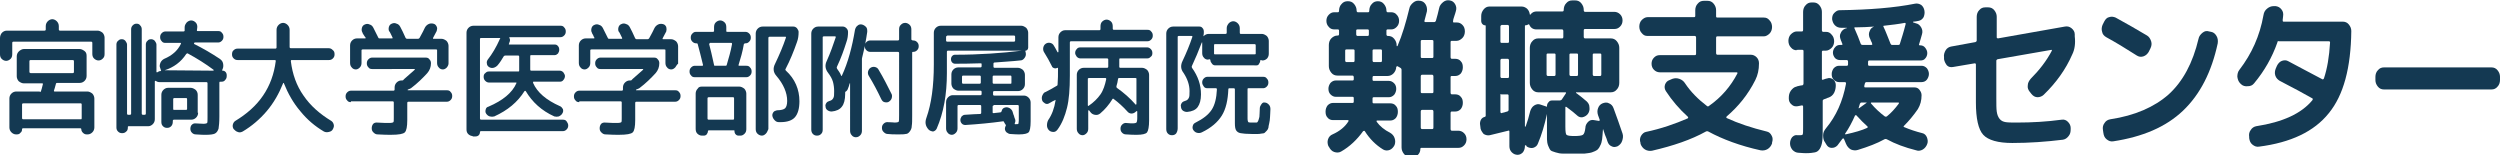 <?xml version="1.0" encoding="utf-8"?>
<!-- Generator: Adobe Illustrator 28.3.0, SVG Export Plug-In . SVG Version: 6.00 Build 0)  -->
<svg version="1.1" id="レイヤー_1" xmlns="http://www.w3.org/2000/svg" xmlns:xlink="http://www.w3.org/1999/xlink" x="0px"
	 y="0px" width="612px" height="38px" viewBox="0 0 612 38" enable-background="new 0 0 612 38" xml:space="preserve">
<g>
	<g>
		<path fill="#143952" d="M2.6,14.4c-0.3,0.3-0.7,0.5-1.1,0.5s-0.8-0.2-1.1-0.5C0.1,14.1,0,13.7,0,13.3v-4C0,8.8,0.2,8.3,0.5,8
			c0.3-0.3,0.7-0.5,1.2-0.5h9.2c0.2,0,0.3-0.1,0.3-0.3V6.4c0-0.5,0.2-0.9,0.5-1.2c0.3-0.3,0.7-0.5,1.1-0.5c0.4,0,0.8,0.2,1.1,0.5
			c0.3,0.3,0.5,0.7,0.5,1.2v0.8c0,0.2,0.1,0.3,0.3,0.3h9.2c0.4,0,0.8,0.2,1.2,0.5c0.3,0.3,0.5,0.8,0.5,1.2v4c0,0.5-0.1,0.8-0.4,1.1
			c-0.3,0.3-0.6,0.5-1.1,0.5c-0.4,0-0.8-0.2-1.1-0.5c-0.3-0.3-0.4-0.7-0.4-1.1v-2.7c0-0.2-0.1-0.3-0.3-0.3H3.3
			c-0.2,0-0.3,0.1-0.3,0.3v2.7C3,13.7,2.9,14.1,2.6,14.4z M10,22.4c0.1-0.3,0.3-0.9,0.5-1.8c0-0.2,0-0.2-0.2-0.2H7.3H5.8
			c-0.4,0-0.8-0.2-1.2-0.5c-0.3-0.3-0.5-0.8-0.5-1.2v-4.9c0-0.5,0.2-0.9,0.5-1.2S5.4,12,5.8,12h13.7c0.4,0,0.8,0.2,1.2,0.5
			s0.5,0.7,0.5,1.2v4.9c0,0.5-0.2,0.9-0.5,1.2c-0.3,0.3-0.7,0.5-1.2,0.5h-5.5c-0.2,0-0.3,0.1-0.3,0.2c-0.2,0.8-0.4,1.4-0.5,1.7
			c0,0.2,0,0.2,0.2,0.2h8c0.4,0,0.8,0.2,1.2,0.5c0.3,0.3,0.5,0.8,0.5,1.2v7.1c0,0.5-0.2,0.9-0.5,1.2c-0.3,0.3-0.7,0.5-1.1,0.5h-0.3
			c-0.3,0-0.6-0.1-0.9-0.4c-0.3-0.3-0.4-0.6-0.4-0.9c0-0.1-0.1-0.2-0.2-0.2H5.6c-0.1,0-0.2,0.1-0.2,0.2c0,0.4-0.1,0.7-0.4,0.9
			c-0.2,0.3-0.5,0.4-0.9,0.4H3.9c-0.4,0-0.8-0.2-1.1-0.5c-0.3-0.3-0.5-0.7-0.5-1.2v-7.1c0-0.5,0.2-0.9,0.5-1.2
			c0.3-0.3,0.7-0.5,1.2-0.5h5.7C9.8,22.6,9.9,22.5,10,22.4z M19.8,25.3H5.7c-0.2,0-0.3,0.1-0.3,0.3v3.3c0,0.2,0.1,0.3,0.3,0.3h14.1
			c0.2,0,0.2-0.1,0.2-0.3v-3.3C20,25.4,19.9,25.3,19.8,25.3z M7.5,17.9h10.3c0.2,0,0.3-0.1,0.3-0.3V15c0-0.2-0.1-0.3-0.3-0.3H7.5
			c-0.2,0-0.3,0.1-0.3,0.3v2.7C7.3,17.8,7.4,17.9,7.5,17.9z"/>
		<path fill="#143952" d="M30.9,32.2c-0.3,0.3-0.6,0.4-1,0.4c-0.4,0-0.7-0.1-1-0.4c-0.3-0.3-0.4-0.6-0.4-1V10.9
			c0-0.3,0.1-0.7,0.4-0.9c0.3-0.3,0.5-0.4,0.9-0.4s0.6,0.1,0.9,0.4c0.2,0.3,0.4,0.6,0.4,0.9v16.9c0,0.2,0.1,0.3,0.3,0.3h0.4
			c0.2,0,0.3-0.1,0.3-0.3V7.2c0-0.4,0.1-0.7,0.4-1c0.3-0.3,0.6-0.4,0.9-0.4c0.4,0,0.7,0.1,0.9,0.4c0.3,0.3,0.4,0.6,0.4,1v20.6
			c0,0.2,0.1,0.3,0.3,0.3h0.4c0.2,0,0.3-0.1,0.3-0.3V10.9c0-0.3,0.1-0.7,0.4-0.9c0.2-0.3,0.5-0.4,0.9-0.4c0.3,0,0.6,0.1,0.9,0.4
			c0.2,0.3,0.4,0.6,0.4,0.9v6.7c0,0,0,0.1,0.1,0.1c0.1,0,0.1,0,0.1,0c0.3-0.2,0.5-0.3,0.8-0.3c0.1,0,0.2-0.1,0.1-0.2l-0.2-0.6
			c-0.2-0.4-0.1-0.8,0.1-1.3c0.2-0.4,0.5-0.7,0.9-0.9c1.9-0.8,3.3-2,4.1-3.7c0,0,0-0.1,0-0.1c0-0.1-0.1-0.1-0.1-0.1h-3.7
			c-0.4,0-0.7-0.1-0.9-0.4c-0.3-0.3-0.4-0.6-0.4-1c0-0.4,0.1-0.7,0.4-1c0.3-0.3,0.6-0.4,0.9-0.4h4.4c0.2,0,0.3-0.1,0.3-0.2
			c0-0.1,0-0.2,0-0.4c0-0.2,0-0.3,0-0.4c0-0.5,0.2-0.8,0.5-1.2c0.3-0.3,0.7-0.5,1.1-0.5c0.4,0,0.8,0.2,1.1,0.5
			c0.3,0.3,0.4,0.7,0.4,1.1c0,0.4-0.1,0.6-0.1,0.8c0,0.2,0,0.2,0.2,0.2h5c0.4,0,0.7,0.1,0.9,0.4c0.3,0.3,0.4,0.6,0.4,1
			c0,0.4-0.1,0.7-0.4,1c-0.3,0.3-0.6,0.4-0.9,0.4h-5.7c-0.1,0-0.2,0.1-0.2,0.2c0,0.1,0,0.2,0.1,0.2c2,1,4.1,2.2,6.2,3.6
			c0.4,0.3,0.7,0.6,0.8,1.1c0.1,0.5,0.1,0.9-0.1,1.4l-0.1,0.2c-0.1,0.1,0,0.2,0.1,0.2c0.3,0,0.5,0.1,0.7,0.3
			c0.2,0.2,0.3,0.5,0.3,0.8v0.2c0,0.4-0.1,0.7-0.4,1c-0.2,0.3-0.5,0.4-0.9,0.4h-0.3c-0.2,0-0.2,0.1-0.2,0.3v8.2c0,1.4-0.1,2.4-0.2,3
			c-0.2,0.6-0.5,1-0.9,1.2c-0.4,0.2-1.2,0.3-2.2,0.3c-0.5,0-1.3,0-2.5-0.1c-0.4,0-0.7-0.2-0.9-0.4c-0.3-0.3-0.4-0.6-0.4-1
			c0-0.3,0.1-0.7,0.3-0.9c0.3-0.3,0.5-0.4,0.9-0.4c0.6,0,1.3,0.1,2,0.1c0.5,0,0.8-0.1,0.9-0.2c0.1-0.1,0.1-0.6,0.1-1.4v-8.3
			c0-0.2-0.1-0.3-0.3-0.3H39c-0.3,0-0.6-0.1-0.9-0.3c0,0-0.1-0.1-0.1,0c0,0-0.1,0.1-0.1,0.1v9.3c0,0.5-0.2,0.9-0.5,1.2
			c-0.3,0.3-0.7,0.5-1.1,0.5h-4.8c-0.2,0-0.2,0.1-0.2,0.2v0.1C31.3,31.6,31.2,32,30.9,32.2z M48.5,27.6c0,0.5-0.2,0.9-0.5,1.2
			c-0.3,0.3-0.7,0.5-1.2,0.5h-4.2c-0.2,0-0.3,0.1-0.3,0.3v0.2c0,0.4-0.1,0.8-0.4,1.1c-0.3,0.3-0.6,0.4-1,0.4c-0.4,0-0.7-0.1-1-0.4
			c-0.3-0.3-0.4-0.6-0.4-1.1v-6.6c0-0.5,0.2-0.9,0.5-1.2c0.3-0.3,0.7-0.5,1.1-0.5h1.2h4.4c0.4,0,0.8,0.2,1.2,0.5
			c0.3,0.3,0.5,0.7,0.5,1.2V27.6z M40.3,17.2C40.3,17.3,40.4,17.3,40.3,17.2l11.9,0.1c0,0,0.1,0,0.1-0.1c0,0,0-0.1,0-0.1
			c-2-1.5-4.1-2.8-6.3-4c-0.1-0.1-0.3,0-0.4,0.1C44.3,15.2,42.5,16.5,40.3,17.2z M45.8,26.7v-2.4c0-0.2-0.1-0.3-0.2-0.3h-2.9
			c-0.2,0-0.3,0.1-0.3,0.3v2.4c0,0.2,0.1,0.2,0.3,0.2h2.9C45.7,26.9,45.8,26.8,45.8,26.7z"/>
		<path fill="#143952" d="M81.9,13.3c0,0.4-0.1,0.7-0.4,1c-0.3,0.3-0.6,0.4-1,0.4h-9.1c-0.2,0-0.2,0.1-0.2,0.3
			c0.4,3.2,1.4,6,3.1,8.4c1.7,2.5,4,4.5,6.8,6.2c0.3,0.2,0.5,0.5,0.6,0.9c0.1,0.4,0,0.7-0.2,1.1c-0.2,0.4-0.5,0.6-1,0.7
			c-0.4,0.1-0.8,0.1-1.2-0.1c-2.2-1.3-4.1-2.9-5.8-5c-1.7-2-3-4.3-4-6.8c0,0,0-0.1-0.1-0.1c0,0-0.1,0-0.1,0.1c-1,2.5-2.3,4.8-4,6.8
			c-1.7,2-3.7,3.7-5.9,5c-0.4,0.2-0.8,0.3-1.2,0.1c-0.4-0.1-0.7-0.4-1-0.7c-0.2-0.3-0.3-0.7-0.2-1.1c0.1-0.4,0.3-0.7,0.6-0.9
			c2.8-1.7,5.1-3.7,6.8-6.2s2.7-5.3,3.1-8.4c0-0.2,0-0.3-0.2-0.3h-9.1c-0.4,0-0.7-0.1-1-0.4c-0.3-0.3-0.4-0.6-0.4-1
			c0-0.4,0.1-0.8,0.4-1c0.3-0.3,0.6-0.4,1-0.4h9.2c0.2,0,0.3-0.1,0.3-0.3V7.3c0-0.5,0.2-0.9,0.5-1.2c0.3-0.3,0.7-0.5,1.1-0.5
			c0.4,0,0.8,0.2,1.1,0.5c0.3,0.3,0.5,0.7,0.5,1.2v4.2c0,0.2,0.1,0.3,0.3,0.3h9.2c0.4,0,0.7,0.1,1,0.4
			C81.8,12.5,81.9,12.8,81.9,13.3z"/>
		<path fill="#143952" d="M85.9,25c-0.4,0-0.7-0.1-0.9-0.4c-0.3-0.3-0.4-0.6-0.4-1c0-0.4,0.1-0.7,0.4-1c0.3-0.3,0.6-0.4,0.9-0.4
			h10.4c0.2,0,0.3-0.1,0.3-0.3v-0.5c0-0.5,0.2-0.9,0.5-1.2c0.3-0.3,0.7-0.5,1.1-0.5h0.2c0.1,0,0.3,0,0.4-0.2c0,0,0.1-0.1,0.1-0.1
			c0,0,0.1-0.1,0.1-0.1c0.7-0.6,1.5-1.3,2.5-2.2c0.1-0.1,0.1-0.2-0.1-0.2H91.1c-0.4,0-0.7-0.1-0.9-0.4c-0.3-0.3-0.4-0.6-0.4-1
			c0-0.4,0.1-0.7,0.4-1c0.3-0.3,0.6-0.4,0.9-0.4h13.1c0.4,0,0.7,0.1,0.9,0.4c0.3,0.3,0.4,0.6,0.4,1c0,0.9-0.3,1.7-0.9,2.4
			c-1.1,1.2-2.4,2.5-4,3.7c-0.2,0.1-0.4,0.2-0.7,0.3c-0.1,0-0.1,0.1-0.1,0.2l0,0c0,0,0,0,0.1,0h9.5c0.4,0,0.7,0.1,0.9,0.4
			c0.3,0.3,0.4,0.6,0.4,1c0,0.4-0.1,0.7-0.4,1c-0.3,0.3-0.6,0.4-0.9,0.4H100c-0.2,0-0.3,0.1-0.3,0.3v4.2c0,1.6-0.2,2.6-0.6,3
			c-0.4,0.4-1.5,0.6-3.4,0.6c-0.7,0-1.8,0-3.3-0.1c-0.4,0-0.7-0.2-1-0.5c-0.3-0.3-0.4-0.6-0.4-1c0-0.4,0.1-0.7,0.3-1
			c0.2-0.3,0.6-0.4,0.9-0.4c1.4,0.1,2.4,0.1,3.1,0.1c0.6,0,0.9-0.1,1-0.2c0.1-0.1,0.1-0.4,0.1-1v-3.8c0-0.2-0.1-0.3-0.3-0.3H85.9z
			 M109.4,16.5c-0.3,0.3-0.6,0.5-1,0.5c-0.4,0-0.8-0.2-1-0.5c-0.3-0.3-0.4-0.7-0.4-1.1v-3.1c0-0.2-0.1-0.2-0.3-0.2H88.8
			c-0.2,0-0.3,0.1-0.3,0.2v3.1c0,0.4-0.1,0.8-0.4,1.1c-0.3,0.3-0.6,0.5-1,0.5c-0.4,0-0.8-0.2-1-0.5c-0.3-0.3-0.4-0.7-0.4-1.1v-4.3
			c0-0.5,0.2-0.9,0.5-1.2c0.3-0.3,0.7-0.5,1.2-0.5h2c0.1,0,0.1,0,0.1-0.1c0-0.1,0-0.1,0-0.1C89.3,9,89.2,8.8,89,8.5
			c-0.2-0.3-0.3-0.5-0.3-0.6c-0.2-0.3-0.2-0.7-0.1-1.1C88.7,6.4,89,6.1,89.3,6c0.4-0.2,0.8-0.2,1.2,0c0.4,0.1,0.7,0.4,0.9,0.8
			c0.6,1.2,1,2,1.2,2.4c0.1,0.2,0.2,0.2,0.3,0.2H96c0.1,0,0.1,0,0.1-0.1c0-0.1,0-0.1,0-0.1c-0.5-1-0.7-1.5-0.8-1.5
			c-0.2-0.3-0.2-0.7-0.1-1.1c0.1-0.4,0.4-0.7,0.7-0.8c0.4-0.2,0.8-0.2,1.2,0c0.4,0.1,0.7,0.4,0.9,0.8c0.3,0.6,0.8,1.5,1.3,2.7
			c0.1,0.1,0.2,0.2,0.3,0.2h2.7c0.2,0,0.3-0.1,0.4-0.2c0.7-1.2,1.1-2.1,1.3-2.5c0.2-0.4,0.5-0.7,0.9-0.9c0.4-0.2,0.8-0.2,1.2-0.1
			c0.4,0.1,0.6,0.3,0.8,0.7s0.1,0.7,0,1.1l-0.9,1.7c0,0,0,0.1,0,0.1c0,0.1,0.1,0.1,0.1,0.1h2c0.4,0,0.8,0.2,1.2,0.5
			c0.3,0.3,0.5,0.8,0.5,1.2v4.3C109.8,15.8,109.7,16.1,109.4,16.5z"/>
		<path fill="#143952" d="M115.7,33.3c-0.4,0-0.8-0.2-1.1-0.5c-0.3-0.3-0.4-0.7-0.4-1.1V8c0-0.5,0.2-0.9,0.5-1.2
			c0.3-0.3,0.7-0.5,1.2-0.5h21.3c0.4,0,0.7,0.1,0.9,0.4c0.3,0.3,0.4,0.6,0.4,1c0,0.4-0.1,0.7-0.4,1c-0.3,0.3-0.6,0.4-0.9,0.4h-12.4
			c-0.1,0-0.2,0.1-0.1,0.2c0.2,0.3,0.2,0.7,0,1.1l-0.1,0.3c-0.1,0.2,0,0.2,0.1,0.2h11.1c0.3,0,0.6,0.1,0.8,0.4
			c0.2,0.2,0.3,0.5,0.3,0.9c0,0.3-0.1,0.6-0.3,0.9c-0.2,0.2-0.5,0.4-0.8,0.4H130c-0.2,0-0.2,0.1-0.2,0.3V17c0,0.2,0.1,0.3,0.2,0.3h7
			c0.3,0,0.6,0.1,0.9,0.4c0.2,0.3,0.4,0.6,0.4,0.9s-0.1,0.7-0.4,1c-0.2,0.3-0.5,0.4-0.9,0.4h-6.4c-0.1,0-0.1,0-0.1,0.1
			c0,0,0,0.1,0,0.2c1,2.3,3.2,4.2,6.6,5.7c0.3,0.1,0.5,0.4,0.7,0.7c0.1,0.3,0.1,0.7-0.1,1c-0.2,0.4-0.5,0.6-0.9,0.8
			c-0.4,0.1-0.7,0.1-1.1,0c-3.1-1.4-5.4-3.5-7-6.2c-0.1-0.1-0.2-0.1-0.3,0c-1.7,2.7-4.1,4.7-7.4,6.2c-0.4,0.1-0.7,0.1-1.1,0
			c-0.4-0.1-0.7-0.4-0.9-0.7c-0.2-0.3-0.2-0.6-0.1-1s0.3-0.6,0.7-0.7c3.5-1.5,5.8-3.4,6.8-5.7c0.1-0.2,0-0.2-0.1-0.2h-6.6
			c-0.3,0-0.6-0.1-0.9-0.4c-0.3-0.3-0.4-0.6-0.4-1s0.1-0.7,0.4-0.9c0.3-0.3,0.5-0.4,0.9-0.4h7.2c0.2,0,0.2-0.1,0.2-0.3v-3.3
			c0-0.2-0.1-0.3-0.2-0.3h-3.2c-0.2,0-0.3,0.1-0.4,0.2c-0.4,0.7-0.9,1.5-1.5,2.2c-0.3,0.3-0.6,0.5-1,0.6c-0.4,0.1-0.8,0-1.1-0.2
			c-0.3-0.2-0.5-0.5-0.5-0.8c-0.1-0.4,0-0.7,0.2-1c1.1-1.4,2.1-3.1,2.9-4.9c0,0,0-0.1,0.1-0.2c0.1-0.1,0.1-0.2-0.1-0.2h-4.5
			c-0.2,0-0.3,0.1-0.3,0.2V29c0,0.2,0.1,0.3,0.3,0.3h20c0.4,0,0.7,0.1,0.9,0.4s0.4,0.6,0.4,1c0,0.4-0.1,0.7-0.4,1s-0.6,0.4-0.9,0.4
			h-20.1c-0.1,0-0.2,0.1-0.2,0.2c0,0.3-0.1,0.6-0.3,0.8c-0.2,0.2-0.5,0.3-0.8,0.3H115.7z"/>
		<path fill="#143952" d="M141.8,25c-0.4,0-0.7-0.1-0.9-0.4c-0.3-0.3-0.4-0.6-0.4-1c0-0.4,0.1-0.7,0.4-1c0.3-0.3,0.6-0.4,0.9-0.4
			h10.4c0.2,0,0.3-0.1,0.3-0.3v-0.5c0-0.5,0.2-0.9,0.5-1.2c0.3-0.3,0.7-0.5,1.1-0.5h0.2c0.1,0,0.3,0,0.4-0.2c0,0,0.1-0.1,0.1-0.1
			c0,0,0.1-0.1,0.1-0.1c0.7-0.6,1.5-1.3,2.5-2.2c0.1-0.1,0.1-0.2-0.1-0.2H147c-0.4,0-0.7-0.1-0.9-0.4c-0.3-0.3-0.4-0.6-0.4-1
			c0-0.4,0.1-0.7,0.4-1c0.3-0.3,0.6-0.4,0.9-0.4h13.1c0.4,0,0.7,0.1,0.9,0.4c0.3,0.3,0.4,0.6,0.4,1c0,0.9-0.3,1.7-0.9,2.4
			c-1.1,1.2-2.4,2.5-4,3.7c-0.2,0.1-0.4,0.2-0.7,0.3c-0.1,0-0.1,0.1-0.1,0.2l0,0c0,0,0,0,0.1,0h9.5c0.4,0,0.7,0.1,0.9,0.4
			c0.3,0.3,0.4,0.6,0.4,1c0,0.4-0.1,0.7-0.4,1c-0.3,0.3-0.6,0.4-0.9,0.4h-9.5c-0.2,0-0.3,0.1-0.3,0.3v4.2c0,1.6-0.2,2.6-0.6,3
			c-0.4,0.4-1.5,0.6-3.4,0.6c-0.7,0-1.8,0-3.3-0.1c-0.4,0-0.7-0.2-1-0.5c-0.3-0.3-0.4-0.6-0.4-1c0-0.4,0.1-0.7,0.3-1
			c0.2-0.3,0.6-0.4,0.9-0.4c1.4,0.1,2.4,0.1,3.1,0.1c0.6,0,0.9-0.1,1-0.2c0.1-0.1,0.1-0.4,0.1-1v-3.8c0-0.2-0.1-0.3-0.3-0.3H141.8z
			 M165.3,16.5c-0.3,0.3-0.6,0.5-1,0.5c-0.4,0-0.8-0.2-1-0.5c-0.3-0.3-0.4-0.7-0.4-1.1v-3.1c0-0.2-0.1-0.2-0.3-0.2h-17.8
			c-0.2,0-0.3,0.1-0.3,0.2v3.1c0,0.4-0.1,0.8-0.4,1.1c-0.3,0.3-0.6,0.5-1,0.5c-0.4,0-0.8-0.2-1-0.5c-0.3-0.3-0.4-0.7-0.4-1.1v-4.3
			c0-0.5,0.2-0.9,0.5-1.2c0.3-0.3,0.7-0.5,1.2-0.5h2c0.1,0,0.1,0,0.1-0.1c0-0.1,0-0.1,0-0.1c-0.1-0.1-0.2-0.3-0.3-0.6
			c-0.2-0.3-0.3-0.5-0.3-0.6c-0.2-0.3-0.2-0.7-0.1-1.1c0.1-0.4,0.4-0.7,0.7-0.8c0.4-0.2,0.8-0.2,1.2,0c0.4,0.1,0.7,0.4,0.9,0.8
			c0.6,1.2,1,2,1.2,2.4c0.1,0.2,0.2,0.2,0.3,0.2h3.1c0.1,0,0.1,0,0.1-0.1c0-0.1,0-0.1,0-0.1c-0.5-1-0.7-1.5-0.8-1.5
			c-0.2-0.3-0.2-0.7-0.1-1.1c0.1-0.4,0.4-0.7,0.7-0.8c0.4-0.2,0.8-0.2,1.2,0c0.4,0.1,0.7,0.4,0.9,0.8c0.3,0.6,0.8,1.5,1.3,2.7
			c0.1,0.1,0.2,0.2,0.3,0.2h2.7c0.2,0,0.3-0.1,0.4-0.2c0.7-1.2,1.1-2.1,1.3-2.5c0.2-0.4,0.5-0.7,0.9-0.9c0.4-0.2,0.8-0.2,1.2-0.1
			c0.4,0.1,0.6,0.3,0.8,0.7c0.1,0.4,0.1,0.7,0,1.1l-0.9,1.7c0,0,0,0.1,0,0.1c0,0.1,0.1,0.1,0.1,0.1h2c0.4,0,0.8,0.2,1.2,0.5
			c0.3,0.3,0.5,0.8,0.5,1.2v4.3C165.7,15.8,165.6,16.1,165.3,16.5z"/>
		<path fill="#143952" d="M170.1,18.9c-0.4,0-0.7-0.1-0.9-0.4c-0.3-0.3-0.4-0.6-0.4-1c0-0.4,0.1-0.7,0.4-1c0.3-0.3,0.6-0.4,0.9-0.4
			h1.8c0.2,0,0.2-0.1,0.2-0.2c-0.5-2-0.9-3.7-1.3-5.1c0-0.1-0.1-0.2-0.3-0.2h-0.1c-0.3,0-0.6-0.1-0.9-0.4c-0.3-0.3-0.4-0.6-0.4-1
			c0-0.4,0.1-0.7,0.4-1c0.3-0.3,0.5-0.4,0.9-0.4h4.1c0.2,0,0.3-0.1,0.3-0.2V6.7c0-0.5,0.1-0.9,0.4-1.2c0.3-0.3,0.7-0.5,1.1-0.5
			c0.4,0,0.8,0.2,1.1,0.5c0.3,0.3,0.4,0.7,0.4,1.2v0.9c0,0.2,0.1,0.2,0.3,0.2h4.4c0.3,0,0.6,0.1,0.9,0.4c0.3,0.3,0.4,0.6,0.4,1
			c0,0.4-0.1,0.7-0.4,1c-0.3,0.3-0.5,0.4-0.9,0.4h-0.1c-0.1,0-0.2,0.1-0.3,0.2c-0.3,1.8-0.8,3.5-1.3,5.1c0,0.2,0,0.2,0.1,0.2h1.8
			c0.4,0,0.7,0.1,0.9,0.4c0.3,0.3,0.4,0.6,0.4,1c0,0.4-0.1,0.7-0.4,1c-0.3,0.3-0.6,0.4-0.9,0.4H170.1z M171.8,21.2h9.2
			c0.4,0,0.8,0.2,1.2,0.5c0.3,0.3,0.5,0.8,0.5,1.2v8.7c0,0.4-0.1,0.8-0.4,1.1c-0.3,0.3-0.6,0.5-1,0.5h-0.5c-0.3,0-0.5-0.1-0.7-0.3
			c-0.2-0.2-0.3-0.5-0.3-0.8c0-0.1,0-0.2-0.1-0.2h-6.2c-0.1,0-0.2,0.1-0.2,0.2c0,0.3-0.1,0.5-0.3,0.8c-0.2,0.2-0.4,0.3-0.7,0.3h-0.5
			c-0.4,0-0.8-0.2-1.1-0.5c-0.3-0.3-0.4-0.7-0.4-1.2v-8.6c0-0.5,0.2-0.9,0.5-1.2C171,21.3,171.4,21.2,171.8,21.2z M179.7,29v-4.9
			c0-0.2-0.1-0.3-0.2-0.3h-6c-0.2,0-0.3,0.1-0.3,0.3V29c0,0.2,0.1,0.3,0.3,0.3h6C179.6,29.3,179.7,29.2,179.7,29z M173.8,10.6
			c-0.2,0-0.2,0.1-0.2,0.2c0.3,1.1,0.7,2.8,1.2,5.1c0,0.2,0.1,0.2,0.3,0.2h2.5c0.2,0,0.3-0.1,0.3-0.2c0.5-1.7,1-3.4,1.3-5.1
			c0-0.2,0-0.3-0.2-0.3H173.8z M187.5,32.7c-0.3,0.3-0.6,0.5-1,0.5c-0.4,0-0.8-0.2-1.1-0.5c-0.3-0.3-0.4-0.7-0.4-1.1V8.2
			c0-0.5,0.2-0.9,0.5-1.2c0.3-0.3,0.7-0.5,1.2-0.5h7.5c0.3,0,0.6,0.1,0.9,0.4c0.2,0.3,0.4,0.6,0.4,0.9c0,0.9-0.1,1.7-0.4,2.5
			c-0.8,2.3-1.7,4.5-2.8,6.6c-0.1,0.2,0,0.3,0.1,0.4c2.2,2,3.3,4.6,3.3,7.5c0,1.8-0.4,3.1-1.1,3.9s-1.9,1.2-3.5,1.2h-0.4
			c-0.4,0-0.7-0.1-1-0.4c-0.3-0.3-0.5-0.6-0.6-1c-0.1-0.4,0-0.7,0.2-1c0.2-0.3,0.5-0.4,0.9-0.5c1,0,1.7-0.2,2-0.5
			c0.3-0.3,0.5-0.9,0.5-1.8c0-2-0.9-4.1-2.7-6.2c-0.7-0.8-0.8-1.8-0.3-2.8c1.1-2.3,2-4.4,2.7-6.5c0-0.2,0-0.2-0.1-0.2h-3.9
			c-0.2,0-0.3,0.1-0.3,0.3v22.3C187.9,32,187.8,32.4,187.5,32.7z"/>
		<path fill="#143952" d="M201,32.8c-0.3,0.3-0.6,0.4-1,0.4c-0.4,0-0.7-0.1-1-0.4c-0.3-0.3-0.4-0.7-0.4-1.1V8.2
			c0-0.5,0.2-0.9,0.5-1.2c0.3-0.3,0.7-0.5,1.2-0.5h6c0.3,0,0.6,0.1,0.9,0.4c0.2,0.2,0.4,0.5,0.4,0.9c0,0.9-0.1,1.7-0.4,2.5
			c-0.6,1.9-1.3,3.9-2.3,6c-0.1,0.2-0.1,0.3,0,0.5c0.4,0.6,0.8,1.1,1,1.7c0,0,0.1,0.1,0.1,0.1c0,0,0.1,0,0.1-0.1
			c1.5-3.2,2.5-7,3.2-11.2c0.1-0.4,0.3-0.8,0.6-1c0.3-0.3,0.7-0.4,1.1-0.3c0.4,0.1,0.7,0.3,1,0.6c0.3,0.3,0.3,0.7,0.3,1.2
			c-0.3,2.1-0.7,4.1-1.2,6.1c0,0.1-0.1,0.3-0.1,0.5v17.6c0,0.4-0.1,0.8-0.4,1.1c-0.3,0.3-0.6,0.5-1.1,0.5c-0.4,0-0.8-0.2-1-0.5
			c-0.3-0.3-0.4-0.7-0.4-1.1V20.4c0,0,0,0-0.1,0c-0.1,0.5-0.3,1-0.5,1.5c-0.1,0.2-0.2,0.3-0.3,0.4c-0.2,0.1-0.3,0.2-0.3,0.3
			c0,0,0,0.1,0,0.2c0,0.1,0,0.2,0,0.2c0,1.4-0.3,2.5-0.8,3.1c-0.5,0.7-1.4,1.1-2.5,1.2c-0.4,0-0.7-0.1-1-0.3
			c-0.3-0.2-0.5-0.5-0.5-0.9c-0.1-0.3,0-0.6,0.2-0.9c0.2-0.3,0.5-0.4,0.8-0.5c0.4-0.1,0.7-0.3,0.9-0.7c0.2-0.3,0.2-0.9,0.2-1.7
			c0-0.8-0.1-1.6-0.3-2.3c-0.2-0.7-0.6-1.4-1.2-2.2c-0.7-0.9-0.8-1.9-0.3-2.9c0.9-2,1.6-4,2.2-5.8c0-0.1,0-0.2-0.2-0.2h-2.7
			c-0.2,0-0.3,0.1-0.3,0.2v22.6C201.4,32.2,201.3,32.5,201,32.8z M223.5,9.9c0.4,0,0.7,0.1,1,0.4c0.3,0.3,0.4,0.6,0.4,1
			c0,0.4-0.1,0.7-0.4,1c-0.3,0.3-0.6,0.4-1,0.4h0c-0.2,0-0.2,0.1-0.2,0.2v15.3c0,1.2,0,2.1-0.1,2.6c0,0.6-0.2,1-0.5,1.4
			c-0.3,0.4-0.6,0.6-1,0.6c-0.4,0.1-1,0.1-1.8,0.1c-1,0-1.9,0-2.6-0.1c-0.4,0-0.7-0.2-1-0.5c-0.3-0.3-0.4-0.6-0.4-1
			c0-0.4,0.1-0.7,0.4-1c0.3-0.3,0.6-0.4,0.9-0.4c1,0,1.6,0.1,1.8,0.1c0.6,0,0.9-0.1,1-0.2c0.1-0.2,0.1-0.7,0.1-1.7V13
			c0-0.2-0.1-0.3-0.3-0.3h-6.7c-0.4,0-0.7-0.1-1-0.4c-0.3-0.3-0.4-0.6-0.4-1c0-0.4,0.1-0.7,0.4-1c0.3-0.3,0.6-0.4,1-0.4h6.7
			c0.2,0,0.3-0.1,0.3-0.3V7.2c0-0.5,0.1-0.8,0.4-1.1c0.3-0.3,0.6-0.5,1.1-0.5c0.4,0,0.8,0.2,1.1,0.5c0.3,0.3,0.4,0.7,0.4,1.1v2.5
			C223.3,9.9,223.4,9.9,223.5,9.9L223.5,9.9z M218.3,24c-0.1,0.4-0.4,0.7-0.7,0.9c-0.3,0.2-0.7,0.2-1.1,0.1
			c-0.4-0.1-0.6-0.4-0.8-0.8c-0.9-1.9-1.9-3.8-3-5.6c-0.2-0.3-0.3-0.7-0.2-1.1c0.1-0.4,0.3-0.7,0.6-0.9c0.3-0.2,0.7-0.3,1.1-0.2
			c0.4,0.1,0.7,0.3,0.9,0.7c1.2,2,2.2,4,3.1,5.8C218.4,23.2,218.4,23.6,218.3,24z"/>
		<path fill="#143952" d="M227.3,31.7L227.3,31.7c-0.8-0.9-0.9-1.8-0.5-2.9c1.2-3.4,1.8-7.7,1.8-13V8c0-0.5,0.2-0.9,0.5-1.2
			c0.3-0.3,0.7-0.5,1.2-0.5h19.7c0.4,0,0.8,0.2,1.2,0.5c0.3,0.3,0.5,0.8,0.5,1.2v3.7c0,0.2-0.1,0.3-0.2,0.5
			c-0.1,0.1-0.3,0.2-0.4,0.2c-0.1,0-0.1,0-0.1,0.1l0.1,0.4c0.1,0.5,0,0.9-0.3,1.3c-0.3,0.4-0.6,0.6-1.1,0.6
			c-1.7,0.2-3.8,0.3-6.2,0.5c-0.2,0-0.3,0.1-0.3,0.3v0.7c0,0.2,0.1,0.3,0.3,0.3h5.7c0.4,0,0.8,0.2,1.2,0.5c0.3,0.3,0.5,0.8,0.5,1.2
			v2.3c0,0.5-0.2,0.9-0.5,1.2c-0.3,0.3-0.7,0.5-1.2,0.5h-1.4h-4.4c-0.2,0-0.3,0.1-0.3,0.3v0.5c0,0.2,0.1,0.3,0.3,0.3h7.3
			c0.4,0,0.8,0.2,1.1,0.5c0.3,0.3,0.5,0.7,0.5,1.2v4.6c0,1.5-0.2,2.4-0.5,2.7c-0.3,0.3-1.1,0.5-2.3,0.5c-0.3,0-1,0-2.2-0.1
			c-0.3,0-0.6-0.2-0.9-0.4c-0.3-0.3-0.4-0.6-0.4-0.9c0-0.3,0.1-0.5,0.2-0.7c0.1-0.1,0-0.3-0.1-0.4c-0.1-0.1-0.2-0.3-0.3-0.5
			c-0.1-0.2-0.2-0.3-0.3-0.2c-2.9,0.4-6,0.7-9.2,0.9c-0.3,0-0.6-0.1-0.8-0.3c-0.2-0.2-0.4-0.5-0.4-0.9c0-0.3,0.1-0.6,0.3-0.9
			c0.2-0.2,0.5-0.4,0.8-0.4c1.7-0.1,2.9-0.2,3.7-0.2c0.2,0,0.3-0.1,0.3-0.3V26c0-0.2-0.1-0.3-0.3-0.3h-5.2c-0.2,0-0.3,0.1-0.3,0.3
			v5.4c0,0.4-0.1,0.8-0.4,1.1c-0.3,0.3-0.6,0.5-1,0.5c-0.4,0-0.8-0.2-1-0.5c-0.3-0.3-0.4-0.7-0.4-1.1v-6.4c0-0.5,0.2-0.9,0.5-1.2
			c0.3-0.3,0.7-0.5,1.1-0.5h6.8c0.2,0,0.3-0.1,0.3-0.3v-0.5c0-0.2-0.1-0.3-0.3-0.3h-4.2h-1.2c-0.4,0-0.8-0.2-1.2-0.5
			c-0.3-0.3-0.5-0.8-0.5-1.2v-2.3c0-0.5,0.2-0.9,0.5-1.2c0.3-0.3,0.7-0.5,1.2-0.5h5.4c0.2,0,0.3-0.1,0.3-0.3v-0.5
			c0-0.2-0.1-0.2-0.3-0.2c-2.7,0.1-4.8,0.1-6.2,0.1c-0.3,0-0.5-0.1-0.7-0.3c-0.2-0.2-0.3-0.5-0.3-0.8c0-0.3,0.1-0.6,0.3-0.8
			c0.2-0.2,0.4-0.3,0.7-0.3c6,0,11.5-0.4,16.4-1l0,0h-18.1c-0.2,0-0.3,0.1-0.3,0.3v5.2c0,5.2-0.8,9.7-2.5,13.6
			c-0.2,0.4-0.5,0.6-0.9,0.7C227.9,32.1,227.6,32,227.3,31.7z M231.6,9v0.9c0,0.2,0.1,0.3,0.3,0.3h16.3c0.2,0,0.3-0.1,0.3-0.3V9
			c0-0.2-0.1-0.3-0.3-0.3h-16.3C231.7,8.8,231.6,8.9,231.6,9z M240.1,20.2v-1.4c0-0.2-0.1-0.3-0.3-0.3h-4c-0.2,0-0.3,0.1-0.3,0.3
			v1.4c0,0.2,0.1,0.3,0.3,0.3h4C240,20.5,240.1,20.4,240.1,20.2z M243.3,18.5c-0.2,0-0.3,0.1-0.3,0.3v1.4c0,0.2,0.1,0.3,0.3,0.3h4.1
			c0.2,0,0.2-0.1,0.2-0.3v-1.4c0-0.2-0.1-0.3-0.2-0.3H243.3z M243.3,25.8c-0.2,0-0.3,0.1-0.3,0.3v1.4c0,0.2,0.1,0.2,0.3,0.2
			c0.2,0,0.4-0.1,0.8-0.1c0.4,0,0.6-0.1,0.8-0.1c0.2,0,0.2-0.1,0.3-0.3c0.1-0.5,0.4-0.8,0.9-0.9c0.4-0.1,0.7,0,1.1,0.2
			c0.3,0.2,0.6,0.5,0.7,0.9c0.1,0.2,0.1,0.5,0.3,0.9c0.1,0.4,0.2,0.7,0.3,0.9c0.1,0.3,0.1,0.6-0.1,1c0,0.1,0,0.2,0.1,0.2h0.2
			c0.3,0,0.5,0,0.6-0.1c0-0.1,0.1-0.3,0.1-0.8V26c0-0.2-0.1-0.3-0.3-0.3H243.3z"/>
		<path fill="#143952" d="M256.8,25.3c-0.3,0.2-0.7,0.2-1,0c-0.3-0.2-0.6-0.4-0.7-0.8s-0.1-0.8,0.1-1.2c0.2-0.4,0.4-0.7,0.8-0.8
			c0.8-0.4,1.7-0.9,2.7-1.5c0.2-0.1,0.2-0.2,0.2-0.4c0.1-1.1,0.1-2.4,0.1-3.9c0-0.1,0-0.1-0.1-0.1c-0.3,0.1-0.5,0.2-0.8,0.1
			c-0.3-0.1-0.5-0.2-0.6-0.5c-0.6-1.2-1.2-2.3-1.9-3.4c-0.2-0.3-0.3-0.7-0.2-1.2c0.1-0.4,0.3-0.7,0.6-0.9c0.3-0.2,0.7-0.3,1.1-0.2
			c0.4,0.1,0.7,0.3,0.9,0.7c0.1,0.1,0.4,0.7,0.9,1.6c0,0,0,0,0.1,0c0,0,0.1,0,0.1-0.1V9.1c0-0.5,0.2-0.9,0.5-1.2
			c0.3-0.3,0.7-0.5,1.1-0.5h8.4c0.2,0,0.3-0.1,0.3-0.3V6.5c0-0.5,0.1-0.9,0.4-1.2c0.3-0.3,0.7-0.5,1.1-0.5c0.4,0,0.8,0.2,1.1,0.5
			c0.3,0.3,0.4,0.7,0.4,1.2V7c0,0.2,0.1,0.3,0.3,0.3h8.2c0.4,0,0.7,0.1,0.9,0.4c0.3,0.3,0.4,0.6,0.4,1s-0.1,0.7-0.4,1
			c-0.3,0.3-0.6,0.4-0.9,0.4h-18.7c-0.2,0-0.3,0.1-0.3,0.3v8.1c0,3.3-0.2,5.9-0.7,7.9s-1.2,3.8-2.3,5.3c-0.3,0.4-0.6,0.6-1,0.6
			c-0.4,0-0.8-0.1-1.1-0.4c-0.3-0.3-0.5-0.7-0.5-1.2c0-0.5,0.1-0.9,0.3-1.3c0.9-1.3,1.5-2.9,1.8-4.8c0,0,0-0.1,0-0.1
			c0,0-0.1-0.1-0.1,0C258,24.6,257.5,24.9,256.8,25.3z M274.2,14.3c-0.2,0-0.2,0.1-0.2,0.3v1.8c0,0.1,0.1,0.2,0.2,0.2h5.4
			c0.4,0,0.8,0.2,1.2,0.5c0.3,0.3,0.5,0.8,0.5,1.2v11.2c0,1.5-0.2,2.5-0.5,2.9c-0.3,0.4-1.2,0.6-2.5,0.6c-0.6,0-1.5,0-2.7-0.1
			c-0.4,0-0.7-0.2-0.9-0.4c-0.3-0.3-0.4-0.6-0.4-1c0-0.4,0.1-0.7,0.4-1c0.3-0.3,0.6-0.4,0.9-0.4c0.9,0.1,1.5,0.1,1.6,0.1
			c0.6,0,0.9-0.1,1-0.2c0.1-0.1,0.2-0.5,0.2-1.1v-1.6c0,0,0-0.1-0.1-0.1c0,0-0.1,0-0.1,0l-0.1,0.1c-0.3,0.3-0.7,0.5-1.1,0.5
			c-0.4,0-0.8-0.2-1.1-0.6c-1-1.1-2.1-2.1-3.3-3c0,0-0.1-0.1-0.2,0c-0.1,0-0.1,0-0.1,0.1c-0.8,1.3-1.8,2.5-3,3.5
			c-0.4,0.3-0.8,0.4-1.3,0.3c-0.5-0.1-0.8-0.3-1.1-0.7l-0.3-0.4c0,0-0.1-0.1-0.1,0c0,0-0.1,0.1-0.1,0.1v4.4c0,0.4-0.1,0.8-0.4,1.1
			c-0.3,0.3-0.6,0.5-1,0.5c-0.4,0-0.8-0.2-1-0.5c-0.3-0.3-0.4-0.7-0.4-1.1V18.3c0-0.5,0.2-0.9,0.5-1.2c0.3-0.3,0.7-0.5,1.2-0.5h5.7
			c0.2,0,0.3-0.1,0.3-0.3v-1.7c0-0.2-0.1-0.3-0.3-0.3h-6.5c-0.3,0-0.6-0.1-0.9-0.4c-0.2-0.3-0.4-0.6-0.4-0.9c0-0.4,0.1-0.7,0.4-1
			c0.2-0.3,0.5-0.4,0.9-0.4h16.3c0.3,0,0.6,0.1,0.9,0.4c0.3,0.3,0.4,0.6,0.4,1c0,0.4-0.1,0.7-0.4,0.9c-0.3,0.3-0.5,0.4-0.9,0.4
			H274.2z M266.5,25.9c1.2-0.8,2.2-1.8,2.9-2.8c0.7-1,1.1-2.3,1.4-3.7c0-0.2,0-0.3-0.2-0.3h-4c-0.2,0-0.3,0.1-0.3,0.2v6.4
			C266.3,25.9,266.3,26,266.5,25.9z M274,19.1c-0.2,0-0.3,0.1-0.3,0.2c-0.1,0.7-0.2,1.2-0.4,1.8c0,0.2,0,0.3,0.1,0.4
			c1.7,1.2,3.2,2.5,4.6,4.1c0,0,0.1,0.1,0.1,0c0,0,0.1-0.1,0.1-0.1v-6.2c0-0.2-0.1-0.2-0.3-0.2H274z"/>
		<path fill="#143952" d="M287.9,32.7c-0.3,0.3-0.6,0.4-1,0.4c-0.4,0-0.7-0.1-1-0.4c-0.3-0.3-0.4-0.7-0.4-1.1V8.2
			c0-0.5,0.2-0.9,0.5-1.2c0.3-0.3,0.7-0.5,1.2-0.5h6.4c0.3,0,0.6,0.1,0.8,0.4c0.2,0.2,0.3,0.5,0.3,0.9c0,0.2,0,0.6-0.1,1
			c0,0.1,0,0.1,0.1,0c0.3-0.3,0.7-0.5,1.2-0.5h4.1c0.2,0,0.3-0.1,0.3-0.3V6.9c0-0.5,0.2-0.8,0.5-1.2c0.3-0.3,0.7-0.5,1.1-0.5
			c0.4,0,0.8,0.2,1.1,0.5c0.3,0.3,0.5,0.7,0.5,1.2V8c0,0.2,0.1,0.3,0.2,0.3h5.2c0.4,0,0.8,0.2,1.2,0.5c0.3,0.3,0.5,0.8,0.5,1.2v3.1
			c0,0.5-0.1,0.8-0.4,1.2c-0.3,0.3-0.7,0.5-1.1,0.5c-0.1,0-0.2,0-0.4-0.1c-0.2,0-0.2,0-0.2,0.2c0,0.3-0.2,0.6-0.4,0.9
			S307.3,16,307,16h-9.5c-0.3,0-0.6-0.1-0.8-0.4s-0.4-0.5-0.4-0.9c0-0.1-0.1-0.2-0.2-0.2c-0.2,0-0.3,0.1-0.4,0.1
			c-0.4,0-0.8-0.2-1-0.5c-0.3-0.3-0.4-0.7-0.4-1.1v-2.6c0,0,0,0-0.1,0c-0.8,2.1-1.6,4-2.4,5.7c-0.1,0.2-0.1,0.3,0,0.5
			c1.5,2.1,2.2,4.2,2.2,6.5c0,1.4-0.3,2.4-0.8,3.1s-1.4,1.1-2.6,1.2c-0.4,0-0.7-0.1-1-0.3c-0.3-0.2-0.5-0.6-0.5-1
			c-0.1-0.3,0-0.6,0.2-0.9c0.2-0.3,0.5-0.4,0.8-0.5c0.4-0.1,0.7-0.3,0.9-0.7c0.2-0.3,0.2-0.9,0.2-1.7c0-1.5-0.5-3-1.5-4.5
			c-0.7-0.9-0.7-1.9-0.2-2.9c0.9-1.9,1.7-3.8,2.4-5.9c0-0.1,0-0.2-0.2-0.2h-3.1c-0.2,0-0.3,0.1-0.3,0.2v22.4
			C288.3,32,288.1,32.4,287.9,32.7z M309.6,25.1c0.4,0,0.7,0.2,1,0.5c0.3,0.3,0.4,0.7,0.4,1.1c0,0.8-0.1,1.5-0.1,2
			c0,0.5-0.1,1-0.2,1.5c-0.1,0.5-0.2,0.8-0.2,1.1c-0.1,0.3-0.2,0.5-0.4,0.7c-0.2,0.2-0.4,0.4-0.5,0.5c-0.1,0.1-0.4,0.2-0.8,0.2
			c-0.4,0.1-0.7,0.1-1,0.1c-0.3,0-0.7,0-1.3,0c-1.3,0-2.3-0.1-2.8-0.2c-0.6-0.1-0.9-0.4-1.1-0.7c-0.2-0.3-0.3-0.9-0.3-1.7v-8.3
			c0-0.2-0.1-0.3-0.3-0.3h-1c-0.2,0-0.3,0.1-0.3,0.2c-0.1,2.7-0.6,4.9-1.6,6.5c-1,1.6-2.6,3-4.9,4.1c-0.4,0.2-0.8,0.2-1.2,0.1
			c-0.4-0.1-0.7-0.4-0.9-0.7c-0.2-0.3-0.2-0.7-0.1-1c0.1-0.4,0.3-0.6,0.7-0.8c1.8-0.9,3.1-1.9,3.9-3.1c0.8-1.2,1.2-2.9,1.3-5
			c0-0.2-0.1-0.3-0.2-0.3h-2.1c-0.4,0-0.7-0.1-0.9-0.4s-0.4-0.6-0.4-1s0.1-0.7,0.4-1c0.3-0.3,0.6-0.4,0.9-0.4h13.6
			c0.4,0,0.7,0.1,0.9,0.4c0.3,0.3,0.4,0.6,0.4,1s-0.1,0.7-0.4,1c-0.3,0.3-0.6,0.4-0.9,0.4h-3.6c-0.2,0-0.2,0.1-0.2,0.3V29
			c0,0.5,0.1,0.8,0.2,0.9c0.1,0.1,0.5,0.1,1.2,0.1c0.4,0,0.7,0,0.8,0c0.2,0,0.3-0.2,0.4-0.4c0.1-0.2,0.2-0.6,0.3-1
			c0-0.4,0.1-1.1,0.1-2.1c0-0.4,0.2-0.7,0.4-1C309,25.2,309.3,25,309.6,25.1z M297.2,11.2v1.9c0,0.2,0.1,0.2,0.2,0.2h0.1h9.5h0.1
			c0.2,0,0.3,0,0.3-0.2v-0.1v-1.9c0-0.2-0.1-0.3-0.3-0.3h-9.8C297.2,10.9,297.2,11,297.2,11.2z"/>
	</g>
	<g>
		<path fill="#143952" d="M331.1,25.2c0.2,0,0.3-0.1,0.3-0.3V24c0-0.2-0.1-0.3-0.3-0.3H327c-0.5,0-0.9-0.2-1.3-0.6
			c-0.4-0.4-0.5-0.9-0.5-1.4c0-0.5,0.2-1,0.5-1.4c0.4-0.4,0.8-0.6,1.3-0.6h4.1c0.2,0,0.3-0.1,0.3-0.3v-0.5c0-0.2-0.1-0.4-0.3-0.4
			h-1.7h-2c-0.6,0-1.1-0.2-1.5-0.7c-0.4-0.5-0.6-1-0.6-1.6V11c0-0.6,0.2-1.2,0.6-1.6s0.9-0.7,1.5-0.7h0.1c0.2,0,0.3-0.1,0.3-0.4V7.5
			c0-0.2-0.1-0.3-0.3-0.3h-0.9c-0.5,0-1-0.2-1.3-0.6c-0.4-0.4-0.6-0.9-0.6-1.5s0.2-1.1,0.6-1.5c0.4-0.4,0.8-0.6,1.3-0.6h0.9
			c0.2,0,0.3-0.1,0.3-0.4v0c0-0.6,0.2-1.2,0.6-1.6c0.4-0.5,0.9-0.7,1.5-0.7h0.1c0.6,0,1.1,0.2,1.5,0.7c0.4,0.5,0.6,1,0.6,1.6v0
			c0,0.2,0.1,0.4,0.3,0.4h2.5c0.2,0,0.3-0.1,0.3-0.4v0c0-0.6,0.2-1.2,0.6-1.6c0.4-0.5,0.9-0.7,1.5-0.7h0c0.6,0,1.1,0.2,1.5,0.7
			c0.4,0.5,0.6,1,0.6,1.6v0c0,0.2,0.1,0.4,0.3,0.4h0.9c0.5,0,1,0.2,1.3,0.6c0.4,0.4,0.6,0.9,0.6,1.5s-0.2,1.1-0.6,1.5
			c-0.4,0.4-0.8,0.6-1.3,0.6h-0.9c-0.2,0-0.3,0.1-0.3,0.3v0.9c0,0.2,0.1,0.4,0.3,0.4h0.1c0.6,0,1.1,0.2,1.5,0.7s0.6,1,0.6,1.6v0.1
			c0,0.1,0,0.1,0.1,0.1c0,0,0.1,0,0.1,0c1.2-2.8,2.1-5.9,2.9-9.2c0.1-0.6,0.5-1.1,1-1.5c0.5-0.4,1-0.5,1.6-0.4h0.1
			c0.6,0.1,1,0.4,1.3,0.9c0.3,0.5,0.4,1.1,0.3,1.7l-0.6,2.3c0,0.2,0,0.3,0.2,0.3h2.2c0.2,0,0.3-0.1,0.4-0.3c0.3-1.1,0.6-2.1,0.8-3.1
			c0.1-0.6,0.5-1.1,1-1.5c0.5-0.4,1-0.5,1.6-0.4c0.6,0.1,1,0.4,1.3,0.9c0.3,0.5,0.4,1.1,0.2,1.7c-0.1,0.3-0.2,0.8-0.4,1.3
			c-0.2,0.6-0.3,0.9-0.3,1.2c0,0.2,0,0.3,0.2,0.3h0.7c0.6,0,1,0.2,1.4,0.6c0.4,0.4,0.6,0.9,0.6,1.6c0,0.6-0.2,1.2-0.6,1.6
			c-0.4,0.4-0.9,0.7-1.4,0.7h-1.2c-0.2,0-0.3,0.1-0.3,0.3v3.7c0,0.2,0.1,0.4,0.3,0.4h0.9c0.5,0,1,0.2,1.3,0.6
			c0.4,0.4,0.5,0.9,0.5,1.5c0,0.6-0.2,1.1-0.5,1.5c-0.4,0.4-0.8,0.6-1.3,0.6h-0.9c-0.2,0-0.3,0.1-0.3,0.3v3.8c0,0.2,0.1,0.4,0.3,0.4
			h0.9c0.5,0,1,0.2,1.3,0.6c0.4,0.4,0.5,0.9,0.5,1.5c0,0.6-0.2,1.1-0.5,1.5c-0.4,0.4-0.8,0.6-1.3,0.6h-0.9c-0.2,0-0.3,0.1-0.3,0.4
			v3.9c0,0.2,0.1,0.4,0.3,0.4h1.6c0.5,0,1,0.2,1.4,0.6c0.4,0.4,0.6,0.9,0.6,1.5c0,0.6-0.2,1.1-0.6,1.5c-0.4,0.4-0.8,0.6-1.4,0.6
			h-9.1c-0.1,0-0.2,0.1-0.2,0.3c0,0.5-0.2,1-0.5,1.3c-0.3,0.4-0.7,0.6-1.2,0.6h-0.8c-0.6,0-1.1-0.2-1.5-0.7c-0.4-0.5-0.6-1-0.6-1.6
			V17.1c0-0.2-0.1-0.4-0.3-0.5l-0.7-0.4c0,0-0.1,0-0.1,0c0,0-0.1,0-0.1,0.1c0,0-0.1,0.1-0.1,0.1c0,0.6-0.3,1.2-0.7,1.6
			c-0.4,0.4-0.9,0.6-1.4,0.6h-3.4c-0.2,0-0.3,0.1-0.3,0.4v0.5c0,0.2,0.1,0.3,0.3,0.3h3.7c0.5,0,0.9,0.2,1.3,0.6
			c0.4,0.4,0.5,0.9,0.5,1.4c0,0.5-0.2,1-0.5,1.4c-0.4,0.4-0.8,0.6-1.3,0.6h-3.7c-0.2,0-0.3,0.1-0.3,0.3v0.9c0,0.2,0.1,0.3,0.3,0.3
			h4.1c0.5,0,1,0.2,1.3,0.6c0.4,0.4,0.5,0.9,0.5,1.5s-0.2,1.1-0.5,1.5c-0.4,0.4-0.8,0.6-1.3,0.6h-3.3c0,0-0.1,0-0.1,0.1
			c0,0.1,0,0.1,0,0.2c0.8,1.1,1.9,2,3.3,2.7c0.5,0.3,0.9,0.7,1.1,1.3c0.2,0.6,0.2,1.1,0,1.7c-0.3,0.6-0.7,1-1.2,1.2
			c-0.5,0.2-1.1,0.2-1.6-0.1c-1.8-1.1-3.3-2.6-4.5-4.5c-0.1-0.1-0.2-0.1-0.4,0c-1.5,2.1-3.3,3.8-5.4,5c-0.5,0.3-1.1,0.3-1.7,0.1
			c-0.6-0.2-1-0.7-1.3-1.3l-0.1-0.1c-0.2-0.5-0.3-1.1-0.1-1.7c0.2-0.6,0.6-1,1.1-1.2c1.8-0.8,3.1-1.9,3.9-3.2c0-0.1,0.1-0.1,0-0.2
			c0-0.1-0.1-0.1-0.2-0.1h-3.6c-0.5,0-1-0.2-1.3-0.6c-0.4-0.4-0.5-0.9-0.5-1.5s0.2-1.1,0.5-1.5c0.4-0.4,0.8-0.6,1.3-0.6H331.1z
			 M331.3,15.2c0.2,0,0.3-0.1,0.3-0.4v-2.4c0-0.2-0.1-0.3-0.3-0.3h-1.7c-0.2,0-0.3,0.1-0.3,0.3v2.4c0,0.2,0.1,0.4,0.3,0.4H331.3z
			 M332,7.5v0.9c0,0.2,0.1,0.4,0.3,0.4h2.5c0.2,0,0.3-0.1,0.3-0.4V7.5c0-0.2-0.1-0.3-0.3-0.3h-2.5C332.1,7.2,332,7.3,332,7.5z
			 M336,12.4v2.4c0,0.2,0.1,0.4,0.3,0.4h1.7c0.2,0,0.3-0.1,0.3-0.4v-2.4c0-0.2-0.1-0.3-0.3-0.3h-1.7C336.1,12.1,336,12.2,336,12.4z
			 M347.8,10.1v3.8c0,0.2,0.1,0.3,0.3,0.3h2.5c0.2,0,0.3-0.1,0.3-0.3v-3.8c0-0.2-0.1-0.3-0.3-0.3h-2.5
			C347.9,9.8,347.8,9.9,347.8,10.1z M347.8,18.7v3.8c0,0.2,0.1,0.3,0.3,0.3h2.5c0.2,0,0.3-0.1,0.3-0.3v-3.8c0-0.2-0.1-0.4-0.3-0.4
			h-2.5C347.9,18.3,347.8,18.5,347.8,18.7z M347.8,27.3v3.9c0,0.2,0.1,0.4,0.3,0.4h2.5c0.2,0,0.3-0.1,0.3-0.4v-3.9
			c0-0.2-0.1-0.4-0.3-0.4h-2.5C347.9,26.9,347.8,27.1,347.8,27.3z"/>
		<path fill="#143952" d="M362.4,31.1l-0.1-0.8c0-0.4,0.1-0.8,0.3-1.1c0.2-0.3,0.5-0.5,0.9-0.6c0.1-0.1,0.2-0.1,0.2-0.2v-22
			c0-0.1,0-0.2-0.1-0.2c-0.3,0-0.5-0.1-0.7-0.3c-0.2-0.2-0.3-0.5-0.3-0.8V3.9c0-0.6,0.2-1.1,0.6-1.6c0.4-0.5,0.9-0.7,1.4-0.7h7.9
			c0.5,0,0.9,0.2,1.3,0.5c0.4,0.4,0.6,0.8,0.7,1.4c0,0.1,0,0.1,0.1,0.1c0,0,0.1,0,0.1-0.1c0.4-0.5,0.9-0.7,1.5-0.7h6.3
			c0.2,0,0.3-0.1,0.3-0.4V2.4c0-0.6,0.2-1.2,0.6-1.6c0.4-0.5,0.9-0.7,1.5-0.7h0.7c0.6,0,1.1,0.2,1.5,0.7c0.4,0.5,0.6,1,0.6,1.6v0.1
			c0,0.2,0.1,0.4,0.3,0.4h7.2c0.5,0,1,0.2,1.4,0.6c0.4,0.4,0.6,0.9,0.6,1.5c0,0.6-0.2,1.1-0.6,1.5c-0.4,0.4-0.8,0.6-1.4,0.6h-7.2
			c-0.2,0-0.3,0.1-0.3,0.4V9c0,0.2,0.1,0.4,0.3,0.4h6.3c0.6,0,1.1,0.2,1.5,0.7c0.4,0.5,0.6,1,0.6,1.6v8.6c0,0.6-0.2,1.2-0.6,1.6
			c-0.4,0.5-0.9,0.7-1.5,0.7h-8.4c-0.1,0-0.1,0-0.1,0.1c0,0.1,0,0.1,0.1,0.1c0.6,0.4,1.4,1.1,2.5,2c0.4,0.4,0.7,0.8,0.7,1.5
			c0.1,0.6-0.1,1.2-0.4,1.6c-0.3,0.4-0.8,0.7-1.3,0.8c-0.5,0.1-1-0.1-1.4-0.5c-0.4-0.4-1.3-1.1-2.5-2c-0.2-0.1-0.3-0.1-0.3,0.1V31
			c0,1.2,0.1,1.9,0.3,2c0.2,0.2,0.8,0.3,1.9,0.3c1.1,0,1.8-0.1,2.1-0.3c0.3-0.2,0.5-0.8,0.6-1.7c0-0.6,0.3-1.1,0.7-1.5
			c0.4-0.4,0.9-0.5,1.4-0.4l1.2,0.2c0.1,0,0.1,0,0.2-0.1c0-0.1,0-0.1,0-0.2l-0.4-1.1c-0.2-0.6-0.2-1.2,0-1.7c0.2-0.6,0.6-1,1.1-1.2
			c0.5-0.2,1.1-0.3,1.6,0c0.5,0.2,0.9,0.6,1.1,1.2c0.8,2.1,1.5,4.2,2.2,6.2c0.2,0.6,0.1,1.2-0.1,1.8c-0.2,0.6-0.6,1-1.1,1.3
			c-0.5,0.2-1,0.3-1.5,0c-0.5-0.2-0.8-0.6-1-1.2c-0.1-0.4-0.3-0.9-0.6-1.6c-0.2-0.7-0.4-1.1-0.4-1.3c-0.1,0-0.1,0-0.1,0
			c-0.1,1-0.1,1.8-0.2,2.4c-0.1,0.6-0.2,1.1-0.5,1.6c-0.2,0.5-0.5,0.8-0.7,1c-0.3,0.2-0.7,0.4-1.3,0.6c-0.6,0.2-1.2,0.2-1.8,0.3
			c-0.6,0-1.5,0-2.6,0c-1.2,0-2.1,0-2.7,0c-0.6,0-1.2-0.1-1.8-0.3c-0.6-0.2-1-0.3-1.2-0.5c-0.2-0.2-0.4-0.6-0.6-1.1
			c-0.2-0.5-0.3-1.1-0.3-1.6c0-0.6,0-1.4,0-2.4v-3.8l0,0c-0.6,2.7-1.3,5.1-2.2,7.2c-0.2,0.6-0.6,0.9-1.2,1.1c-0.5,0.1-1,0-1.5-0.3
			l-0.1-0.1l-0.1-0.2c0-0.1-0.1-0.1-0.2,0c-0.1,0-0.1,0.1-0.1,0.1v0.1c0,0.6-0.2,1.1-0.5,1.5c-0.4,0.4-0.8,0.6-1.3,0.6
			s-1-0.2-1.4-0.6c-0.4-0.4-0.6-0.9-0.6-1.5v-3.6c0-0.2-0.1-0.3-0.3-0.2c-0.9,0.2-2.4,0.6-4.5,1.1c-0.5,0.1-1,0-1.5-0.3
			C362.7,32.2,362.4,31.7,362.4,31.1z M367.3,6.5v3.7c0,0.2,0.1,0.3,0.3,0.3h1.5c0.2,0,0.3-0.1,0.3-0.3V6.5c0-0.2-0.1-0.4-0.3-0.4
			h-1.5C367.4,6.2,367.3,6.3,367.3,6.5z M367.3,14.8v3.9c0,0.2,0.1,0.4,0.3,0.4h1.5c0.2,0,0.3-0.1,0.3-0.4v-3.9
			c0-0.2-0.1-0.4-0.3-0.4h-1.5C367.4,14.4,367.3,14.6,367.3,14.8z M367.3,23.3v4.1c0,0.1,0,0.2,0.1,0.2c0.1,0.1,0.1,0.1,0.2,0.1
			c0.1-0.1,0.4-0.1,0.7-0.2c0.3-0.1,0.6-0.2,0.7-0.2c0.2-0.1,0.3-0.2,0.3-0.4v-3.5c0-0.2-0.1-0.3-0.3-0.3h-1.5
			C367.4,22.9,367.3,23,367.3,23.3z M373.4,6.2c-0.1,0-0.1,0.1-0.1,0.2v24.5c0,0.1,0,0.1,0.1,0.1c0,0,0.1,0,0.1-0.1
			c0.4-1.1,0.8-2.4,1.1-3.7c0.2-0.6,0.5-1.1,1-1.4c0.5-0.3,1-0.4,1.5-0.2l1.5,0.5c0.1,0.1,0.1,0,0.1-0.1c0-0.4,0.1-0.7,0.4-1
			c0.2-0.3,0.5-0.4,0.8-0.4h1.9c0.2,0,0.4-0.1,0.5-0.2l1-1.5c0.1-0.2,0.1-0.3-0.1-0.3h-4.6h-2c-0.6,0-1.1-0.2-1.5-0.7
			c-0.4-0.5-0.6-1-0.6-1.6v-8.6c0-0.6,0.2-1.2,0.6-1.6c0.4-0.5,0.9-0.7,1.5-0.7h5.8c0.2,0,0.3-0.1,0.3-0.4V7.6
			c0-0.2-0.1-0.4-0.3-0.4h-6.3c-0.8,0-1.4-0.4-1.7-1.1c-0.1-0.2-0.2-0.2-0.3-0.1C373.9,6.1,373.7,6.2,373.4,6.2z M380.8,13.4
			c0-0.2-0.1-0.3-0.3-0.3h-1.6c-0.2,0-0.3,0.1-0.3,0.3v4.8c0,0.2,0.1,0.4,0.3,0.4h1.6c0.2,0,0.3-0.1,0.3-0.4V13.4z M384.2,13.4v4.8
			c0,0.2,0.1,0.4,0.3,0.4h1.5c0.2,0,0.3-0.1,0.3-0.4v-4.8c0-0.2-0.1-0.3-0.3-0.3h-1.5C384.3,13.1,384.2,13.2,384.2,13.4z
			 M389.9,13.4v4.8c0,0.2,0.1,0.4,0.3,0.4h1.5c0.2,0,0.3-0.1,0.3-0.4v-4.8c0-0.2-0.1-0.3-0.3-0.3h-1.5
			C390,13.1,389.9,13.2,389.9,13.4z"/>
		<path fill="#143952" d="M403.3,8.8c-0.6,0-1-0.2-1.4-0.7c-0.4-0.4-0.6-1-0.6-1.6c0-0.6,0.2-1.2,0.6-1.6c0.4-0.4,0.9-0.7,1.4-0.7
			h11.4c0.2,0,0.3-0.1,0.3-0.3V2.5c0-0.6,0.2-1.2,0.6-1.6c0.4-0.5,0.9-0.7,1.5-0.7h0.9c0.6,0,1.1,0.2,1.5,0.7c0.4,0.5,0.6,1,0.6,1.6
			V4c0,0.2,0.1,0.3,0.3,0.3h11.4c0.6,0,1,0.2,1.4,0.7c0.4,0.4,0.6,1,0.6,1.6c0,0.6-0.2,1.2-0.6,1.6c-0.4,0.4-0.9,0.7-1.4,0.7h-11.4
			c-0.2,0-0.3,0.1-0.3,0.4v3.7c0,0.2,0.1,0.4,0.3,0.4h8.2c0.5,0,1,0.2,1.4,0.6c0.4,0.4,0.6,0.9,0.6,1.5c0,1.6-0.3,2.9-0.9,4.1
			c-1.8,3.6-4.2,6.5-7,8.9c0,0-0.1,0.1-0.1,0.2c0,0.1,0,0.1,0.1,0.2c2.8,1.3,6.1,2.4,9.8,3.3c0.5,0.1,0.9,0.4,1.2,1
			c0.3,0.5,0.3,1.1,0.1,1.7l0,0.2c-0.2,0.6-0.6,1.1-1.1,1.4c-0.5,0.3-1.1,0.4-1.7,0.3c-5-1.1-9.3-2.7-12.8-4.6
			c-0.2-0.1-0.4-0.1-0.6,0c-3.6,2-8,3.5-13.2,4.7c-0.6,0.1-1.2,0-1.7-0.3c-0.5-0.3-0.9-0.8-1.1-1.4l0-0.2c-0.2-0.6-0.2-1.1,0.1-1.7
			c0.3-0.5,0.7-0.9,1.2-1c3.8-0.8,7.2-2,10.2-3.3c0.2-0.1,0.2-0.2,0.1-0.4c-2.1-1.9-3.9-4-5.4-6.3c-0.3-0.5-0.4-1-0.2-1.6
			c0.2-0.5,0.5-0.9,1.1-1.1l0.7-0.3c0.6-0.2,1.1-0.2,1.7,0c0.6,0.2,1.1,0.6,1.4,1.1c1.4,2.1,3.2,3.9,5.3,5.5c0.2,0.2,0.4,0.2,0.6,0
			c3-2.1,5.3-4.8,6.9-7.9c0-0.1,0.1-0.1,0-0.2c0-0.1-0.1-0.1-0.2-0.1h-18.8c-0.5,0-1-0.2-1.4-0.6c-0.4-0.4-0.6-0.9-0.6-1.5
			c0-0.6,0.2-1.1,0.6-1.5c0.4-0.4,0.8-0.6,1.4-0.6h8.6c0.2,0,0.3-0.1,0.3-0.4V9.2c0-0.2-0.1-0.4-0.3-0.4H403.3z"/>
		<path fill="#143952" d="M439.8,12.3c-0.5,0-1-0.2-1.4-0.7c-0.4-0.4-0.6-1-0.6-1.6c0-0.6,0.2-1.2,0.6-1.6c0.4-0.4,0.9-0.7,1.4-0.7
			h1.3c0.2,0,0.3-0.1,0.3-0.4V2.9c0-0.6,0.2-1.2,0.6-1.6c0.4-0.5,0.9-0.7,1.5-0.7h0.4c0.6,0,1.1,0.2,1.5,0.7s0.6,1,0.6,1.6v4.5
			c0,0.2,0.1,0.4,0.3,0.4h0.7c0.6,0,1,0.2,1.4,0.7c0.4,0.4,0.6,1,0.6,1.6c0,0.6-0.2,1.2-0.6,1.6c-0.4,0.4-0.9,0.7-1.4,0.7h-0.7
			c-0.2,0-0.3,0.1-0.3,0.3v6.6c0,0.2,0.1,0.3,0.3,0.2c0.5-0.2,0.9-0.3,1-0.3c0.5-0.2,0.9-0.1,1.4,0.2c0.4,0.3,0.7,0.8,0.7,1.4
			c0,0.7-0.1,1.3-0.4,1.9c-0.3,0.6-0.8,1-1.4,1.2c-0.1,0-0.3,0.1-0.5,0.2c-0.3,0.1-0.5,0.2-0.6,0.2c-0.2,0.1-0.3,0.2-0.3,0.4v6.1
			c0,1.7,0,2.9-0.1,3.7c-0.1,0.8-0.3,1.4-0.6,1.9c-0.3,0.5-0.7,0.8-1.2,0.9c-0.5,0.1-1.2,0.2-2.2,0.2c-0.1,0-0.7,0-1.8-0.1
			c-0.6,0-1.1-0.3-1.5-0.7c-0.4-0.5-0.6-1-0.6-1.6c0-0.6,0.2-1.1,0.5-1.5c0.4-0.4,0.8-0.6,1.3-0.5c0.1,0,0.2,0,0.4,0
			c0.2,0,0.3,0,0.3,0c0.4,0,0.6-0.1,0.6-0.2c0.1-0.2,0.1-0.7,0.1-1.7v-5.1c0-0.2-0.1-0.3-0.3-0.3l-1,0.2c-0.6,0.1-1.1,0-1.5-0.4
			c-0.5-0.4-0.7-0.9-0.7-1.5v-0.1c0-0.7,0.1-1.2,0.5-1.8c0.4-0.5,0.8-0.9,1.4-1c0.1-0.1,0.4-0.1,0.7-0.2c0.3-0.1,0.6-0.1,0.7-0.1
			c0.2-0.1,0.3-0.2,0.3-0.5v-7.9c0-0.2-0.1-0.3-0.3-0.3H439.8z M456.9,20.1c-0.2,0-0.3,0.1-0.4,0.4c0,0.1,0,0.2-0.1,0.3
			c0,0.1,0,0.2,0,0.3c-0.1,0.2,0,0.3,0.3,0.3h12c0.5,0,0.9,0.2,1.2,0.6c0.3,0.4,0.5,0.8,0.5,1.3c0,1.3-0.3,2.4-0.9,3.4
			c-1.1,1.6-2.2,2.9-3.4,4.1c0,0.1-0.1,0.1-0.1,0.2c0,0.1,0,0.1,0.1,0.1c1.4,0.6,2.9,1.1,4.5,1.5c0.5,0.1,0.9,0.5,1.1,1
			c0.2,0.5,0.3,1.1,0.1,1.6c-0.2,0.6-0.6,1.1-1.1,1.4c-0.5,0.3-1.1,0.4-1.6,0.2c-2.8-0.7-5.2-1.6-7.2-2.7c-0.2-0.1-0.4-0.1-0.6,0
			c-1.8,1-3.9,1.8-6.5,2.6c-0.6,0.2-1.2,0.1-1.7-0.1c-0.5-0.3-0.9-0.7-1.2-1.4l-0.5-1.2c0-0.1-0.1-0.1-0.2-0.1c-0.1,0-0.1,0-0.2,0.1
			c-0.5,0.7-0.9,1.2-1.2,1.6c-0.4,0.4-0.8,0.6-1.4,0.6c-0.6,0-1-0.3-1.3-0.8l-0.3-0.5c-0.4-0.5-0.5-1.1-0.5-1.8
			c0-0.7,0.3-1.2,0.7-1.7c2.5-3,4.1-6.6,4.9-10.9c0-0.2,0-0.4-0.3-0.4h-1.4c-0.5,0-0.9-0.2-1.3-0.6c-0.4-0.4-0.5-0.8-0.5-1.4
			c0-0.5,0.2-1,0.5-1.4c0.4-0.4,0.8-0.6,1.3-0.6h1.9c0.2,0,0.3-0.1,0.3-0.4c0-0.1,0-0.2,0-0.3c0-0.1,0-0.2,0-0.3
			c0-0.2-0.1-0.4-0.3-0.4h-1.7c-0.5,0-0.9-0.2-1.2-0.5c-0.3-0.4-0.5-0.8-0.5-1.3c0-0.5,0.2-1,0.5-1.3c0.3-0.4,0.7-0.6,1.2-0.6h0.4
			c0.2,0,0.3-0.1,0.2-0.3c-0.1-0.1-0.1-0.3-0.2-0.5c-0.1-0.2-0.2-0.4-0.2-0.5c-0.2-0.5-0.3-1.1,0-1.6c0.2-0.5,0.6-0.9,1.1-1.1
			l0.4-0.1c0,0,0-0.1,0-0.1c-0.2,0-0.4,0-0.7,0c-0.3,0-0.6,0-0.7,0c-0.6,0-1.1-0.2-1.5-0.6c-0.4-0.4-0.6-0.9-0.7-1.5
			c0-0.6,0.1-1.1,0.5-1.5c0.4-0.4,0.8-0.7,1.3-0.7c7.3-0.1,13.5-0.6,18.5-1.6c0.5-0.1,1,0,1.5,0.3c0.4,0.3,0.7,0.8,0.8,1.4
			c0.1,0.6,0,1.1-0.2,1.6c-0.3,0.5-0.7,0.8-1.2,0.9c-0.5,0.1-1,0.2-1.3,0.2c0,0-0.1,0-0.1,0.1c0,0,0,0.1,0.1,0.1l0.6,0.2
			c0.6,0.1,1,0.5,1.3,1c0.3,0.5,0.4,1.1,0.2,1.7c-0.1,0.5-0.4,1.3-0.7,2.4c-0.1,0.2,0,0.3,0.2,0.3h0.1c0.5,0,0.9,0.2,1.2,0.6
			c0.3,0.4,0.5,0.8,0.5,1.3c0,0.5-0.2,1-0.5,1.3c-0.3,0.4-0.7,0.5-1.2,0.5h-12.5c-0.2,0-0.3,0.1-0.3,0.4c0,0.1,0,0.2,0,0.3
			c0,0.1,0,0.2,0,0.3c0,0.2,0.1,0.3,0.3,0.3h12.8c0.5,0,0.9,0.2,1.3,0.6c0.3,0.4,0.5,0.9,0.5,1.4c0,0.5-0.2,1-0.5,1.4
			c-0.3,0.4-0.8,0.6-1.3,0.6H456.9z M457.1,31.3c0,0,0.1-0.1,0.1-0.1c0-0.1,0-0.1,0-0.2c-0.9-0.8-1.8-1.7-2.7-2.7
			c-0.1-0.2-0.3-0.1-0.4,0c-0.7,1.6-1.5,3.1-2.4,4.4c-0.1,0.1,0,0.2,0.1,0.2C454.1,32.4,455.8,31.9,457.1,31.3z M456,11h2.1
			c0.2,0,0.3-0.1,0.2-0.3c0-0.1-0.1-0.4-0.3-0.7c-0.1-0.3-0.2-0.6-0.3-0.7c-0.2-0.5-0.3-1.1,0-1.7c0.2-0.6,0.6-0.9,1.1-1.1l0.1,0
			c0,0,0,0,0,0c0,0,0,0,0,0c-1.5,0.1-3.1,0.2-4.8,0.2c-0.2,0-0.2,0.1-0.1,0.3c0.6,1.3,1.1,2.6,1.5,3.7C455.6,10.9,455.7,11,456,11z
			 M456.9,25.1h-1.2c-0.2,0-0.3,0.1-0.4,0.3l-0.3,1c0,0,0,0.1,0,0.1c0,0,0.1,0,0.1,0l1.8-1.3C457,25.2,457,25.2,456.9,25.1
			C457,25.1,456.9,25.1,456.9,25.1z M458.1,25.1c0,0-0.1,0-0.1,0.1c0,0.1,0,0.1,0,0.1c1.1,1.3,2.2,2.3,3.4,3.2
			c0.2,0.1,0.3,0.1,0.5,0c1.1-0.9,2-1.9,2.9-3.1c0.1-0.2,0.1-0.3-0.1-0.3H458.1z M461.2,6.3c-0.2,0-0.2,0.1-0.1,0.3
			c0.5,1,1,2.4,1.7,4.1c0.1,0.2,0.2,0.3,0.4,0.3h1.5c0.2,0,0.4-0.1,0.4-0.3c0.4-1.3,0.9-2.8,1.4-4.8c0-0.1,0-0.2,0-0.2
			c-0.1-0.1-0.1-0.1-0.2-0.1C464.7,5.9,463,6.1,461.2,6.3z"/>
		<path fill="#143952" d="M475.9,14.5l0-0.5c-0.1-0.6,0.1-1.2,0.4-1.7c0.3-0.5,0.8-0.8,1.3-0.9l6-1.1c0.2-0.1,0.3-0.2,0.3-0.4V4.1
			c0-0.6,0.2-1.2,0.6-1.6c0.4-0.5,0.9-0.7,1.5-0.7h0.7c0.6,0,1.1,0.2,1.5,0.7c0.4,0.5,0.6,1,0.6,1.6v5c0,0.1,0,0.2,0.1,0.2
			c0.1,0.1,0.1,0.1,0.2,0.1l16.4-2.9c0.6-0.1,1.1,0,1.6,0.4c0.5,0.4,0.8,0.9,0.8,1.5l0,0.5c0.2,1.7,0,3.2-0.6,4.4
			c-1.6,3.7-4,7-7,9.9c-0.4,0.4-1,0.6-1.5,0.6c-0.6,0-1.1-0.3-1.5-0.8l-0.4-0.5c-0.4-0.5-0.6-1-0.5-1.6c0-0.6,0.3-1.1,0.7-1.6
			c2.1-2.1,3.9-4.4,5.2-6.9c0-0.1,0-0.2-0.1-0.2l-13.2,2.3c-0.2,0.1-0.3,0.2-0.3,0.4V24c0,1.5,0,2.6,0.1,3.3
			c0.1,0.7,0.3,1.3,0.7,1.8c0.4,0.5,0.9,0.7,1.5,0.8c0.6,0.1,1.6,0.1,2.8,0.1c3.6,0,7.2-0.2,10.9-0.7c0.6-0.1,1.1,0.1,1.5,0.5
			c0.4,0.4,0.7,0.9,0.7,1.5v0.3c0,0.7-0.1,1.2-0.5,1.7c-0.4,0.5-0.8,0.8-1.4,0.9c-4.1,0.5-8.2,0.8-12.4,0.8c-3.5,0-5.9-0.7-7.1-2
			c-1.2-1.3-1.8-4-1.8-7.9v-9.3c0-0.2-0.1-0.3-0.3-0.3l-5.3,0.9c-0.6,0.1-1.1,0-1.5-0.4C476.3,15.6,476,15.1,475.9,14.5z"/>
		<path fill="#143952" d="M515.6,9.1c-0.5-0.3-0.9-0.7-1-1.3c-0.2-0.6-0.1-1.2,0.1-1.7l0.4-0.8c0.3-0.6,0.7-1,1.2-1.1
			c0.6-0.2,1.1-0.1,1.6,0.1c2.4,1.3,5,2.8,7.7,4.4c0.5,0.3,0.8,0.8,1,1.4c0.2,0.6,0.1,1.2-0.2,1.8l-0.4,0.8
			c-0.3,0.5-0.7,0.9-1.3,1.1c-0.6,0.2-1.1,0.1-1.6-0.2C520.3,11.8,517.8,10.3,515.6,9.1z M541.3,7.8c0.6,0.1,1,0.5,1.3,1
			c0.3,0.5,0.4,1.1,0.3,1.8c-1.5,7-4.3,12.5-8.5,16.5c-4.2,4-9.9,6.4-17.1,7.5c-0.6,0.1-1.1-0.1-1.6-0.5c-0.5-0.4-0.7-0.9-0.8-1.6
			l-0.1-0.7c-0.1-0.6,0-1.2,0.4-1.7c0.3-0.5,0.8-0.8,1.4-0.9c6-0.9,10.8-3,14.3-6.1c3.5-3.2,5.9-7.7,7.3-13.6c0.1-0.6,0.5-1.1,1-1.5
			c0.5-0.4,1-0.5,1.6-0.3L541.3,7.8z"/>
		<path fill="#143952" d="M548.6,20.6l-0.2-0.2c-0.4-0.4-0.6-0.9-0.7-1.6c0-0.6,0.1-1.2,0.5-1.7c3-3.9,5-8.3,5.9-13.4
			c0.1-0.7,0.4-1.2,0.9-1.6c0.5-0.4,1-0.6,1.6-0.6h0.5c0.6,0.1,1,0.3,1.4,0.8c0.4,0.5,0.5,1,0.4,1.7l-0.1,0.9c0,0.2,0,0.4,0.2,0.4
			h14.5c0.6,0,1.1,0.2,1.5,0.7c0.4,0.5,0.6,1,0.6,1.6c-0.1,9-1.9,15.7-5.5,20.1c-3.6,4.5-9.3,7.2-17.1,8.2c-0.6,0.1-1.1-0.1-1.6-0.5
			c-0.5-0.4-0.7-0.9-0.8-1.6l0-0.3c-0.1-0.6,0-1.2,0.4-1.7c0.3-0.5,0.8-0.8,1.3-0.9c6.5-1,11.1-3.1,13.8-6.4c0.1-0.2,0.1-0.3,0-0.4
			c-2.1-1.2-4.7-2.6-8-4.3c-0.5-0.3-0.9-0.7-1.1-1.3c-0.2-0.6-0.1-1.2,0.1-1.7l0.3-0.7c0.3-0.6,0.7-1,1.2-1.2
			c0.6-0.2,1.1-0.2,1.6,0.1c2.5,1.3,5.2,2.8,8.3,4.4c0.1,0.1,0.3,0,0.4-0.2c0.8-2.4,1.3-5.3,1.5-8.8c0-0.2-0.1-0.3-0.3-0.3h-12h-0.2
			c-0.2-0.1-0.4,0-0.4,0.3c-1.3,3.7-3.2,7-5.7,10c-0.4,0.5-0.9,0.7-1.5,0.7C549.6,21.2,549,21,548.6,20.6z"/>
		<path fill="#143952" d="M583.6,21.9c-0.6,0-1.1-0.2-1.5-0.7c-0.4-0.5-0.6-1-0.6-1.6v-0.8c0-0.6,0.2-1.2,0.6-1.6
			c0.4-0.5,0.9-0.7,1.5-0.7h26.3c0.6,0,1.1,0.2,1.5,0.7c0.4,0.5,0.6,1,0.6,1.6v0.8c0,0.6-0.2,1.2-0.6,1.6c-0.4,0.5-0.9,0.7-1.5,0.7
			H583.6z"/>
	</g>
</g>
</svg>
